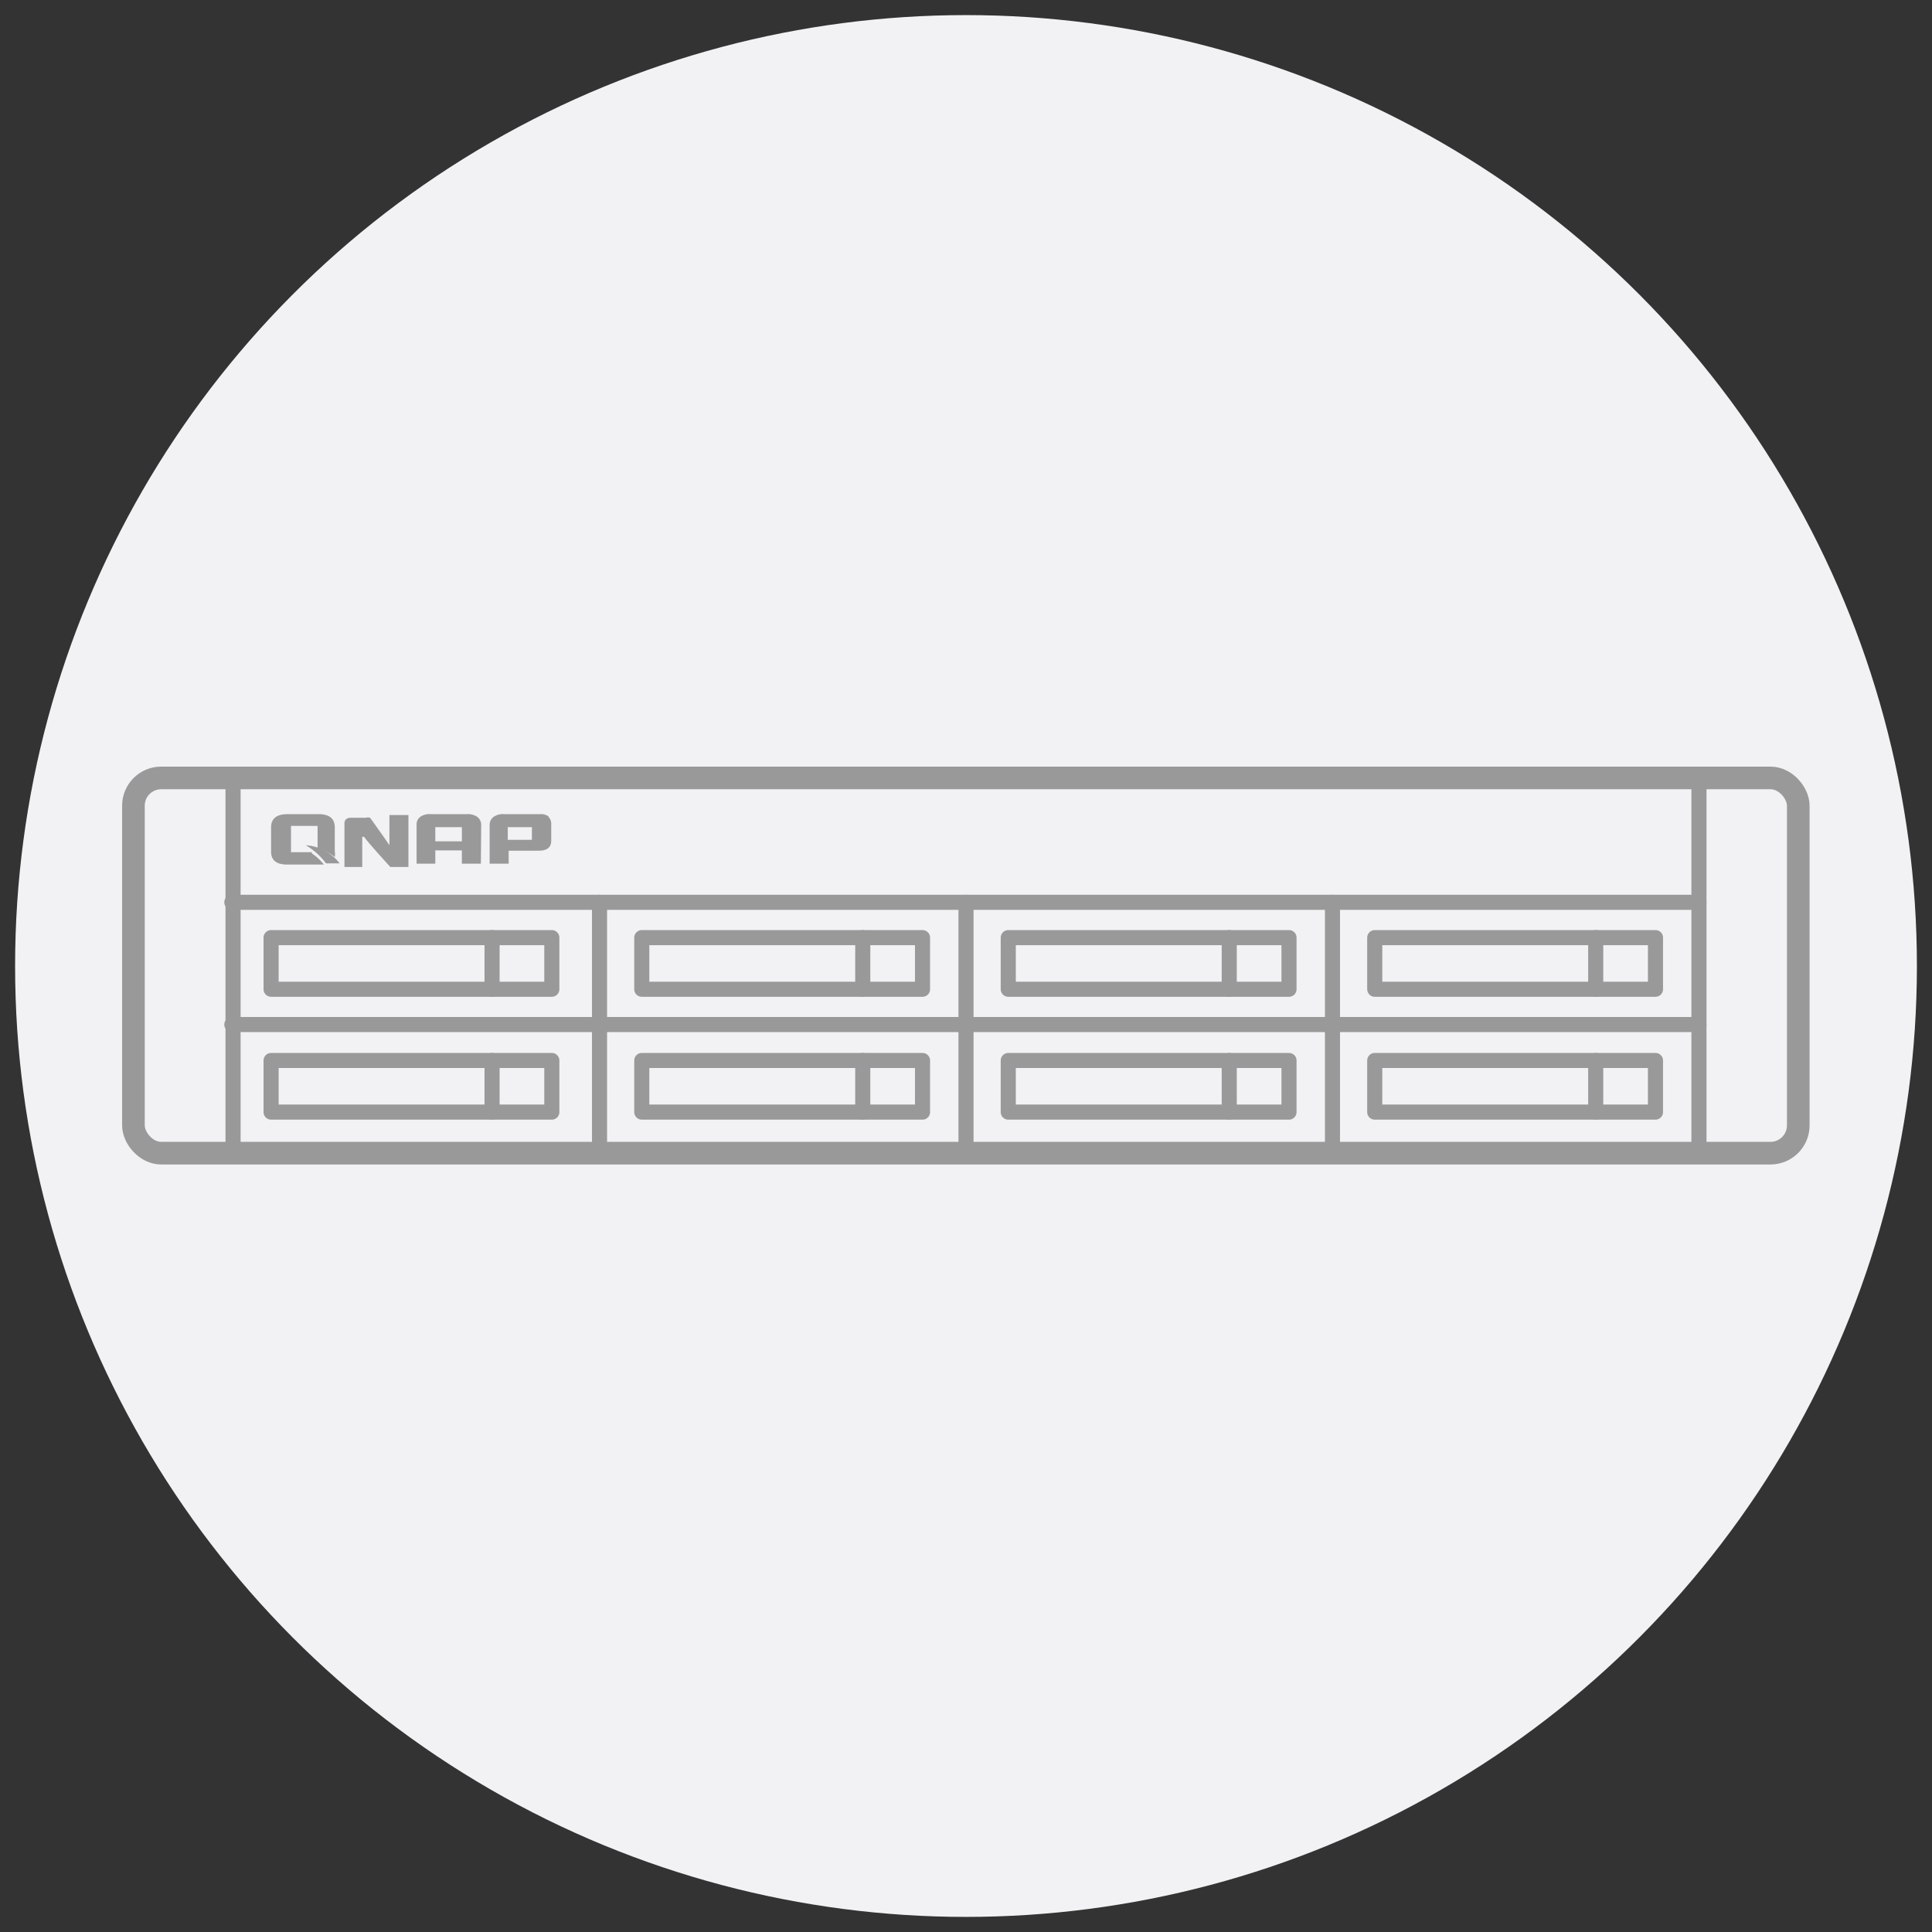 <svg id="af4e3ccf-e2ef-4f1e-be4e-33eb8d823c8c" data-name="圖層 1" xmlns="http://www.w3.org/2000/svg" viewBox="0 0 64 64"><rect x="0" y="0" width="64" height="64" fill="#333333" stroke="none"/><circle cx="32" cy="32" r="31.5" fill="#f2f2f5"/><rect x="4.05" y="25.39" width="55.9" height="13.22" fill="none"/><rect id="f15e1d09-9ba5-47a6-8886-e330c9ffcccb" data-name="矩形 1325" x="4.42" y="25.77" width="55.15" height="12.43" rx="0.92" fill="none" stroke="#999" stroke-linecap="round" stroke-linejoin="round" stroke-width="0.75"/><line id="f13d8535-9f97-4eb1-9b98-32471b204489" data-name="直线 949" x1="7.72" y1="25.8" x2="7.72" y2="38.23" fill="none" stroke="#999" stroke-linecap="round" stroke-linejoin="round" stroke-width="0.5"/><line id="b7fee3a8-1faf-4530-a555-9a2fbb543810" data-name="直线 949" x1="19.86" y1="29.89" x2="19.86" y2="38.23" fill="none" stroke="#999" stroke-linecap="round" stroke-linejoin="round" stroke-width="0.5"/><line id="bfcbb384-87ef-43a8-9b2b-c73003789d97" data-name="直线 949" x1="56.28" y1="29.89" x2="7.68" y2="29.89" fill="none" stroke="#999" stroke-linecap="round" stroke-linejoin="round" stroke-width="0.5"/><line id="ab618fe9-1722-42c4-8308-2a7f525c9a41" data-name="直线 949" x1="56.28" y1="33.94" x2="7.68" y2="33.94" fill="none" stroke="#999" stroke-linecap="round" stroke-linejoin="round" stroke-width="0.5"/><line id="bf3dec03-fc65-4e6c-b8ee-a416838bab03" data-name="直线 949" x1="32" y1="29.89" x2="32" y2="38.23" fill="none" stroke="#999" stroke-linecap="round" stroke-linejoin="round" stroke-width="0.5"/><line id="b9f1c093-2fc6-4f70-968e-be6a37bd0560" data-name="直线 949" x1="44.14" y1="29.89" x2="44.14" y2="38.23" fill="none" stroke="#999" stroke-linecap="round" stroke-linejoin="round" stroke-width="0.5"/><line id="f3f6d846-8809-4a94-ae3a-a8f1925eb8a1" data-name="直线 949" x1="56.28" y1="25.8" x2="56.28" y2="38.23" fill="none" stroke="#999" stroke-linecap="round" stroke-linejoin="round" stroke-width="0.5"/><rect x="8.98" y="31.06" width="9.3" height="1.71" fill="none" stroke="#999" stroke-linecap="round" stroke-linejoin="round" stroke-width="0.5"/><line x1="16.3" y1="31.06" x2="16.3" y2="32.77" fill="none" stroke="#999" stroke-linecap="round" stroke-linejoin="round" stroke-width="0.5"/><rect x="8.98" y="35.13" width="9.3" height="1.71" fill="none" stroke="#999" stroke-linecap="round" stroke-linejoin="round" stroke-width="0.5"/><line x1="16.3" y1="35.13" x2="16.3" y2="36.84" fill="none" stroke="#999" stroke-linecap="round" stroke-linejoin="round" stroke-width="0.5"/><rect x="21.26" y="31.06" width="9.3" height="1.71" fill="none" stroke="#999" stroke-linecap="round" stroke-linejoin="round" stroke-width="0.5"/><line x1="28.58" y1="31.06" x2="28.58" y2="32.77" fill="none" stroke="#999" stroke-linecap="round" stroke-linejoin="round" stroke-width="0.5"/><rect x="21.26" y="35.13" width="9.3" height="1.71" fill="none" stroke="#999" stroke-linecap="round" stroke-linejoin="round" stroke-width="0.5"/><line x1="28.58" y1="35.13" x2="28.58" y2="36.84" fill="none" stroke="#999" stroke-linecap="round" stroke-linejoin="round" stroke-width="0.5"/><rect x="33.4" y="31.06" width="9.3" height="1.71" fill="none" stroke="#999" stroke-linecap="round" stroke-linejoin="round" stroke-width="0.5"/><line x1="40.72" y1="31.06" x2="40.72" y2="32.77" fill="none" stroke="#999" stroke-linecap="round" stroke-linejoin="round" stroke-width="0.5"/><rect x="33.4" y="35.13" width="9.3" height="1.71" fill="none" stroke="#999" stroke-linecap="round" stroke-linejoin="round" stroke-width="0.5"/><line x1="40.72" y1="35.13" x2="40.72" y2="36.84" fill="none" stroke="#999" stroke-linecap="round" stroke-linejoin="round" stroke-width="0.5"/><rect x="45.54" y="31.06" width="9.3" height="1.71" fill="none" stroke="#999" stroke-linecap="round" stroke-linejoin="round" stroke-width="0.5"/><line x1="52.86" y1="31.06" x2="52.86" y2="32.77" fill="none" stroke="#999" stroke-linecap="round" stroke-linejoin="round" stroke-width="0.5"/><rect x="45.54" y="35.13" width="9.3" height="1.71" fill="none" stroke="#999" stroke-linecap="round" stroke-linejoin="round" stroke-width="0.5"/><line x1="52.86" y1="35.13" x2="52.86" y2="36.84" fill="none" stroke="#999" stroke-linecap="round" stroke-linejoin="round" stroke-width="0.5"/><path id="bdaf2e16-6991-4000-a0b5-dfceda174105" data-name="路径 1759" d="M15.93,28.61H15.3v-.44h-.88v.44H13.8V27.32a.31.31,0,0,1,.12-.26.53.53,0,0,1,.35-.09h1.19a.54.54,0,0,1,.35.09.33.33,0,0,1,.13.26ZM15.3,27.4h-.88v.47h.88Z" fill="#999"/><path id="a69d91ca-6420-421c-bf15-99621327d242" data-name="路径 1760" d="M18.18,27.05a.44.44,0,0,0-.29-.08H16.7a.53.53,0,0,0-.35.09.33.33,0,0,0-.13.26v1.29h.63v-.43h1c.27,0,.41-.11.41-.33v-.53a.34.34,0,0,0-.1-.27m-.54.77h-.8V27.4h.8Z" fill="#999"/><path id="a5641d4e-d779-4b3e-8d89-3463fbc33e26" data-name="路径 1761" d="M13,27h-.1v1s0,0,0,0h0c-.11-.17-.51-.73-.64-.91h0a.23.23,0,0,0-.14,0h-.51a.25.25,0,0,0-.15.05.21.21,0,0,0-.05.15h0v1.43H12v-1s0,0,.06,0a0,0,0,0,1,0,0c.12.18.87,1,.87,1h.6V27Z" fill="#999"/><path id="bfb07b17-d650-4824-b02c-4fe6802d5808" data-name="路径 1762" d="M10.33,28.23l0,0H9.64v-.87h.88v.74a1.71,1.71,0,0,1,.57.29.58.58,0,0,0,0-.19v-.79c0-.28-.16-.42-.48-.44H9.52c-.36,0-.54.15-.54.44v.8c0,.29.18.43.54.43h1.21a1.76,1.76,0,0,0-.4-.37" fill="#999"/><path id="ab4699ba-c1bf-4074-a962-e35e4dd31cab" data-name="路径 1763" d="M10.13,28a2.26,2.26,0,0,1,.67.6h.45a1.53,1.53,0,0,0-1.12-.6" fill="#999"/></svg>